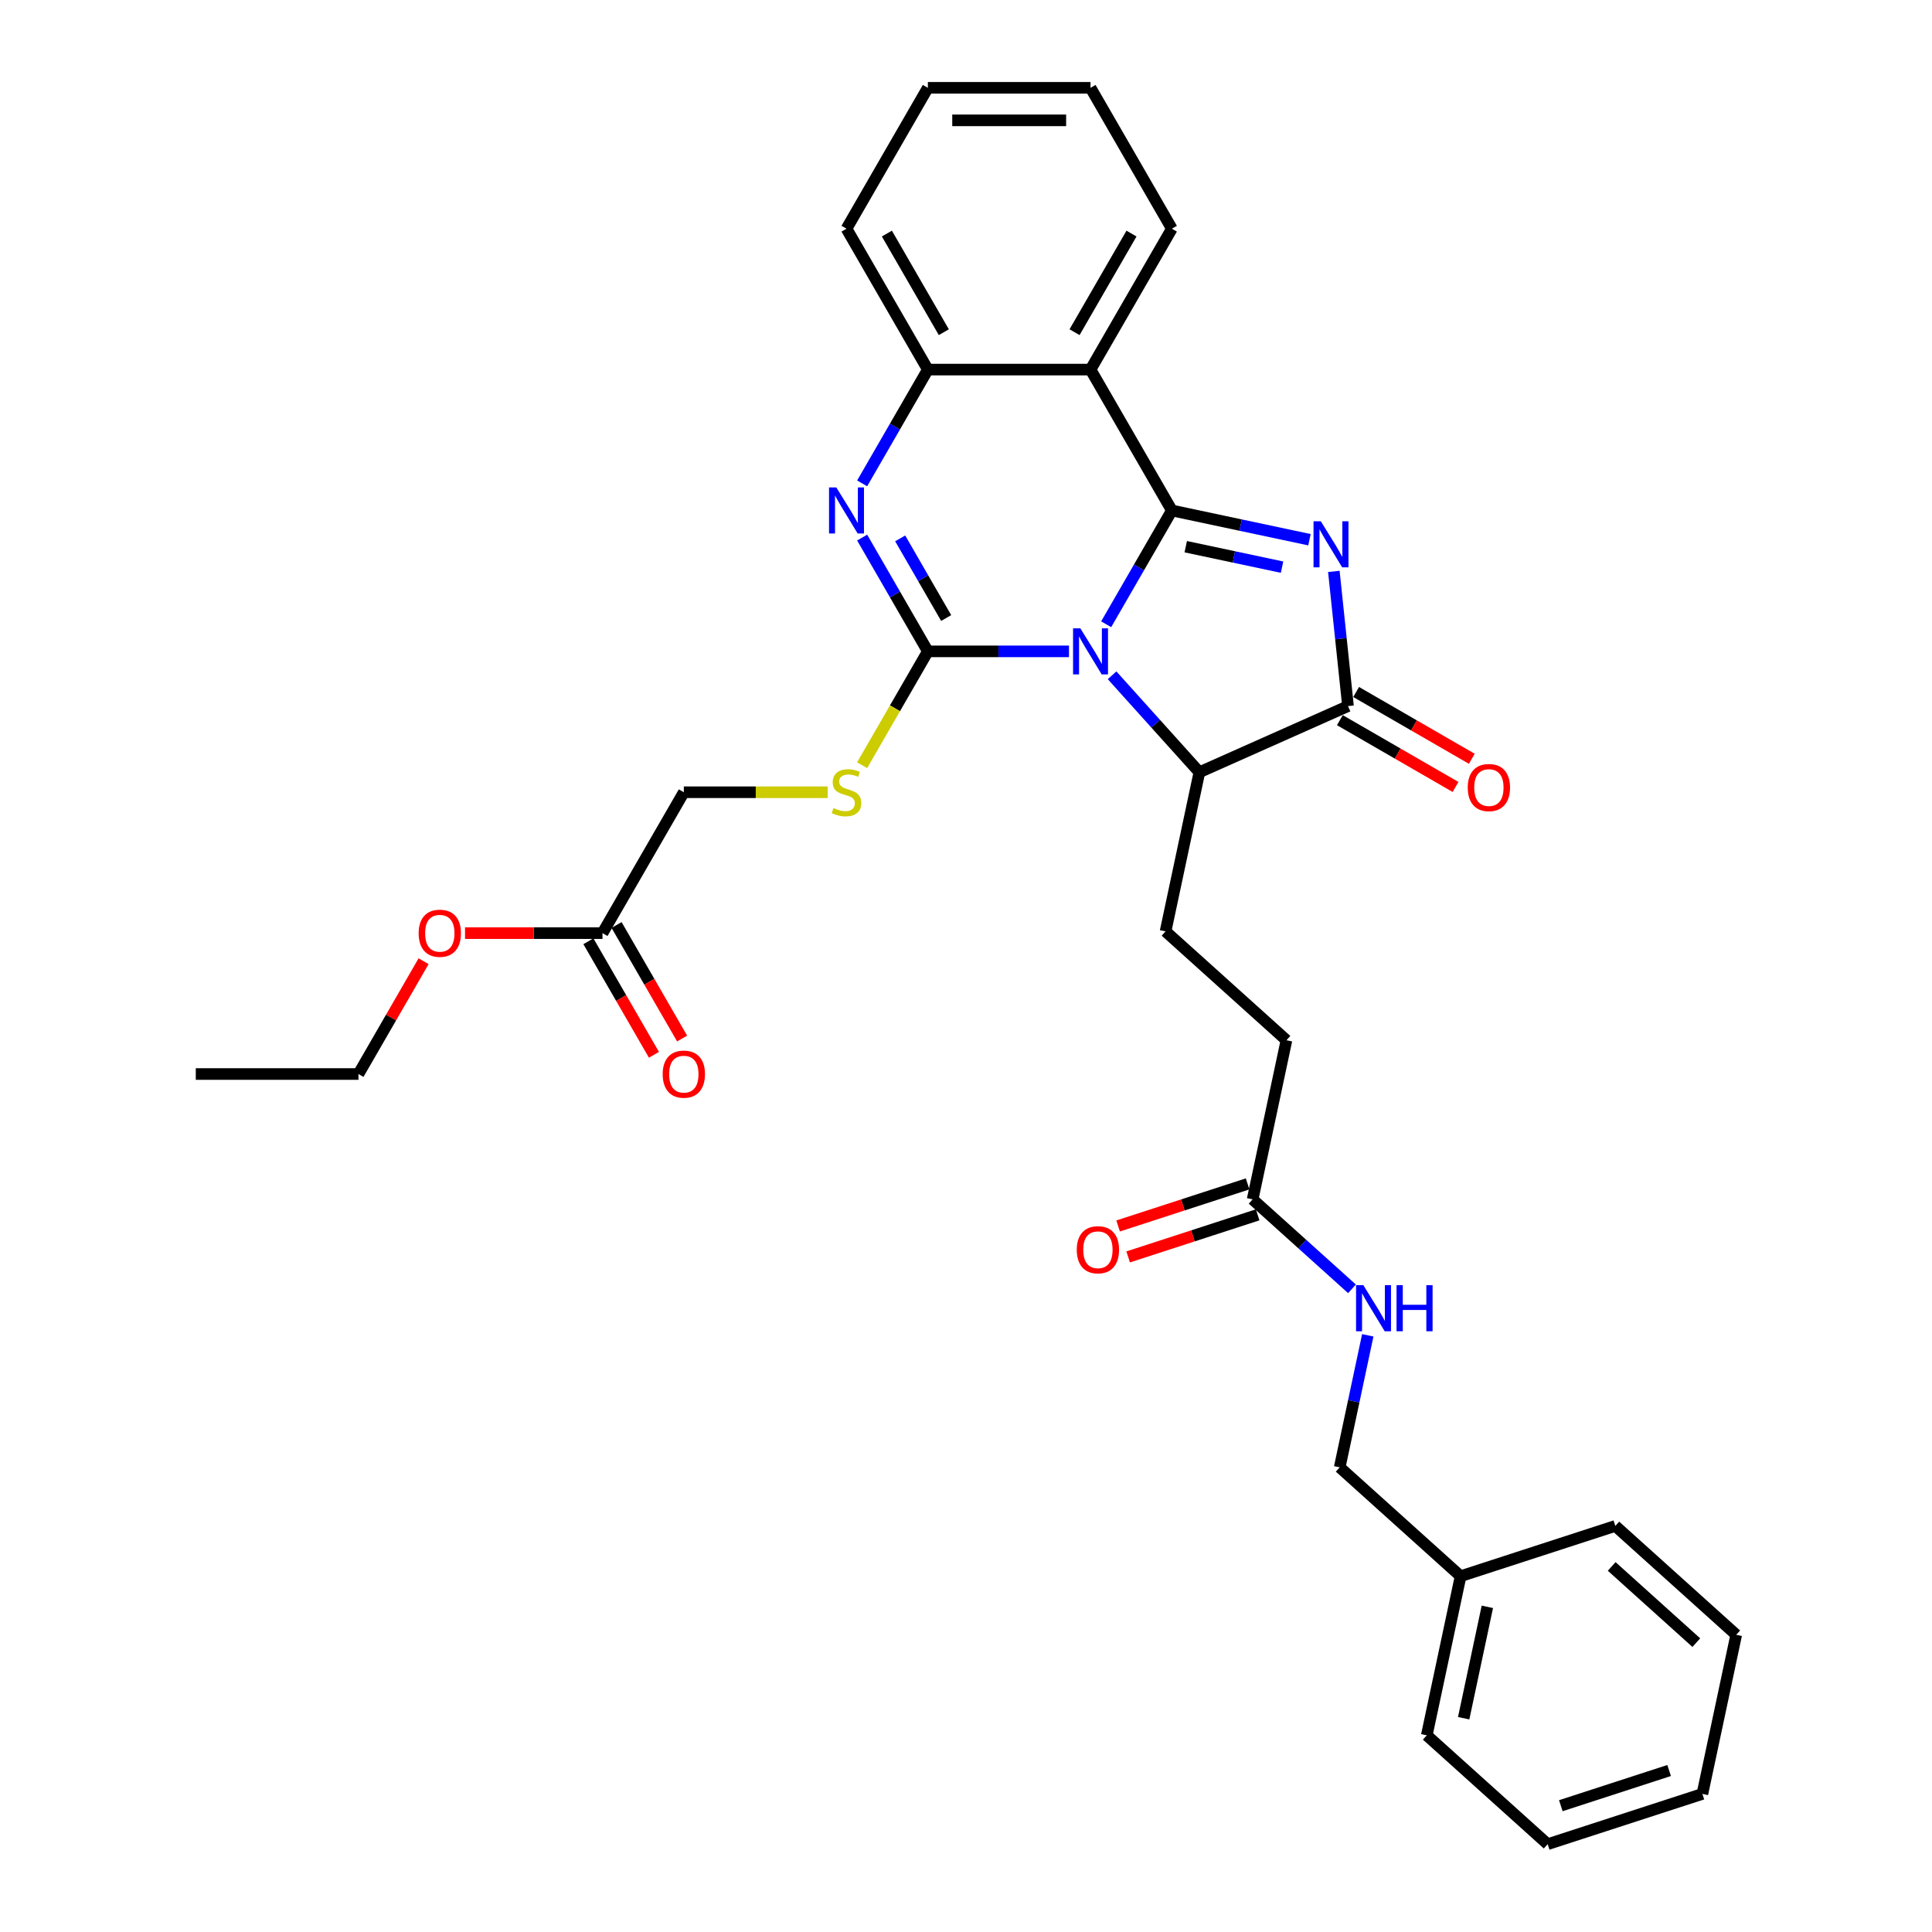 <?xml version='1.0' encoding='iso-8859-1'?>
<svg version='1.1' baseProfile='full'
              xmlns='http://www.w3.org/2000/svg'
                      xmlns:rdkit='http://www.rdkit.org/xml'
                      xmlns:xlink='http://www.w3.org/1999/xlink'
                  xml:space='preserve'
width='1000px' height='1000px' viewBox='0 0 1000 1000'>
<!-- END OF HEADER -->
<rect style='opacity:1.0;fill:#FFFFFF;stroke:none' width='1000' height='1000' x='0' y='0'> </rect>
<path class='bond-0' d='M 572.556,323.116 L 589.557,293.669' style='fill:none;fill-rule:evenodd;stroke:#0000FF;stroke-width:6px;stroke-linecap:butt;stroke-linejoin:miter;stroke-opacity:1' />
<path class='bond-0' d='M 589.557,293.669 L 606.558,264.222' style='fill:none;fill-rule:evenodd;stroke:#000000;stroke-width:6px;stroke-linecap:butt;stroke-linejoin:miter;stroke-opacity:1' />
<path class='bond-1' d='M 553.308,337.144 L 516.78,337.144' style='fill:none;fill-rule:evenodd;stroke:#0000FF;stroke-width:6px;stroke-linecap:butt;stroke-linejoin:miter;stroke-opacity:1' />
<path class='bond-1' d='M 516.78,337.144 L 480.253,337.144' style='fill:none;fill-rule:evenodd;stroke:#000000;stroke-width:6px;stroke-linecap:butt;stroke-linejoin:miter;stroke-opacity:1' />
<path class='bond-6' d='M 575.605,349.526 L 598.202,374.622' style='fill:none;fill-rule:evenodd;stroke:#0000FF;stroke-width:6px;stroke-linecap:butt;stroke-linejoin:miter;stroke-opacity:1' />
<path class='bond-6' d='M 598.202,374.622 L 620.8,399.719' style='fill:none;fill-rule:evenodd;stroke:#000000;stroke-width:6px;stroke-linecap:butt;stroke-linejoin:miter;stroke-opacity:1' />
<path class='bond-2' d='M 606.558,264.222 L 642.166,271.79' style='fill:none;fill-rule:evenodd;stroke:#000000;stroke-width:6px;stroke-linecap:butt;stroke-linejoin:miter;stroke-opacity:1' />
<path class='bond-2' d='M 642.166,271.79 L 677.773,279.359' style='fill:none;fill-rule:evenodd;stroke:#0000FF;stroke-width:6px;stroke-linecap:butt;stroke-linejoin:miter;stroke-opacity:1' />
<path class='bond-2' d='M 613.739,282.965 L 638.664,288.263' style='fill:none;fill-rule:evenodd;stroke:#000000;stroke-width:6px;stroke-linecap:butt;stroke-linejoin:miter;stroke-opacity:1' />
<path class='bond-2' d='M 638.664,288.263 L 663.589,293.561' style='fill:none;fill-rule:evenodd;stroke:#0000FF;stroke-width:6px;stroke-linecap:butt;stroke-linejoin:miter;stroke-opacity:1' />
<path class='bond-5' d='M 606.558,264.222 L 564.456,191.299' style='fill:none;fill-rule:evenodd;stroke:#000000;stroke-width:6px;stroke-linecap:butt;stroke-linejoin:miter;stroke-opacity:1' />
<path class='bond-3' d='M 480.253,337.144 L 463.252,307.697' style='fill:none;fill-rule:evenodd;stroke:#000000;stroke-width:6px;stroke-linecap:butt;stroke-linejoin:miter;stroke-opacity:1' />
<path class='bond-3' d='M 463.252,307.697 L 446.25,278.25' style='fill:none;fill-rule:evenodd;stroke:#0000FF;stroke-width:6px;stroke-linecap:butt;stroke-linejoin:miter;stroke-opacity:1' />
<path class='bond-3' d='M 489.737,319.889 L 477.836,299.277' style='fill:none;fill-rule:evenodd;stroke:#000000;stroke-width:6px;stroke-linecap:butt;stroke-linejoin:miter;stroke-opacity:1' />
<path class='bond-3' d='M 477.836,299.277 L 465.935,278.664' style='fill:none;fill-rule:evenodd;stroke:#0000FF;stroke-width:6px;stroke-linecap:butt;stroke-linejoin:miter;stroke-opacity:1' />
<path class='bond-8' d='M 480.253,337.144 L 463.242,366.608' style='fill:none;fill-rule:evenodd;stroke:#000000;stroke-width:6px;stroke-linecap:butt;stroke-linejoin:miter;stroke-opacity:1' />
<path class='bond-8' d='M 463.242,366.608 L 446.231,396.072' style='fill:none;fill-rule:evenodd;stroke:#CCCC00;stroke-width:6px;stroke-linecap:butt;stroke-linejoin:miter;stroke-opacity:1' />
<path class='bond-32' d='M 690.396,295.757 L 694.06,330.614' style='fill:none;fill-rule:evenodd;stroke:#0000FF;stroke-width:6px;stroke-linecap:butt;stroke-linejoin:miter;stroke-opacity:1' />
<path class='bond-32' d='M 694.06,330.614 L 697.723,365.471' style='fill:none;fill-rule:evenodd;stroke:#000000;stroke-width:6px;stroke-linecap:butt;stroke-linejoin:miter;stroke-opacity:1' />
<path class='bond-7' d='M 446.25,250.193 L 463.252,220.746' style='fill:none;fill-rule:evenodd;stroke:#0000FF;stroke-width:6px;stroke-linecap:butt;stroke-linejoin:miter;stroke-opacity:1' />
<path class='bond-7' d='M 463.252,220.746 L 480.253,191.299' style='fill:none;fill-rule:evenodd;stroke:#000000;stroke-width:6px;stroke-linecap:butt;stroke-linejoin:miter;stroke-opacity:1' />
<path class='bond-4' d='M 697.723,365.471 L 620.8,399.719' style='fill:none;fill-rule:evenodd;stroke:#000000;stroke-width:6px;stroke-linecap:butt;stroke-linejoin:miter;stroke-opacity:1' />
<path class='bond-11' d='M 693.513,372.763 L 723.448,390.046' style='fill:none;fill-rule:evenodd;stroke:#000000;stroke-width:6px;stroke-linecap:butt;stroke-linejoin:miter;stroke-opacity:1' />
<path class='bond-11' d='M 723.448,390.046 L 753.384,407.329' style='fill:none;fill-rule:evenodd;stroke:#FF0000;stroke-width:6px;stroke-linecap:butt;stroke-linejoin:miter;stroke-opacity:1' />
<path class='bond-11' d='M 701.933,358.178 L 731.869,375.462' style='fill:none;fill-rule:evenodd;stroke:#000000;stroke-width:6px;stroke-linecap:butt;stroke-linejoin:miter;stroke-opacity:1' />
<path class='bond-11' d='M 731.869,375.462 L 761.804,392.745' style='fill:none;fill-rule:evenodd;stroke:#FF0000;stroke-width:6px;stroke-linecap:butt;stroke-linejoin:miter;stroke-opacity:1' />
<path class='bond-19' d='M 564.456,191.299 L 606.558,118.377' style='fill:none;fill-rule:evenodd;stroke:#000000;stroke-width:6px;stroke-linecap:butt;stroke-linejoin:miter;stroke-opacity:1' />
<path class='bond-19' d='M 556.187,171.941 L 585.658,120.895' style='fill:none;fill-rule:evenodd;stroke:#000000;stroke-width:6px;stroke-linecap:butt;stroke-linejoin:miter;stroke-opacity:1' />
<path class='bond-33' d='M 564.456,191.299 L 480.253,191.299' style='fill:none;fill-rule:evenodd;stroke:#000000;stroke-width:6px;stroke-linecap:butt;stroke-linejoin:miter;stroke-opacity:1' />
<path class='bond-9' d='M 620.8,399.719 L 603.293,482.083' style='fill:none;fill-rule:evenodd;stroke:#000000;stroke-width:6px;stroke-linecap:butt;stroke-linejoin:miter;stroke-opacity:1' />
<path class='bond-22' d='M 480.253,191.299 L 438.151,118.377' style='fill:none;fill-rule:evenodd;stroke:#000000;stroke-width:6px;stroke-linecap:butt;stroke-linejoin:miter;stroke-opacity:1' />
<path class='bond-22' d='M 488.522,171.941 L 459.051,120.895' style='fill:none;fill-rule:evenodd;stroke:#000000;stroke-width:6px;stroke-linecap:butt;stroke-linejoin:miter;stroke-opacity:1' />
<path class='bond-16' d='M 428.4,410.066 L 391.174,410.066' style='fill:none;fill-rule:evenodd;stroke:#CCCC00;stroke-width:6px;stroke-linecap:butt;stroke-linejoin:miter;stroke-opacity:1' />
<path class='bond-16' d='M 391.174,410.066 L 353.948,410.066' style='fill:none;fill-rule:evenodd;stroke:#000000;stroke-width:6px;stroke-linecap:butt;stroke-linejoin:miter;stroke-opacity:1' />
<path class='bond-17' d='M 603.293,482.083 L 665.868,538.426' style='fill:none;fill-rule:evenodd;stroke:#000000;stroke-width:6px;stroke-linecap:butt;stroke-linejoin:miter;stroke-opacity:1' />
<path class='bond-10' d='M 648.361,620.789 L 665.868,538.426' style='fill:none;fill-rule:evenodd;stroke:#000000;stroke-width:6px;stroke-linecap:butt;stroke-linejoin:miter;stroke-opacity:1' />
<path class='bond-13' d='M 648.361,620.789 L 674.075,643.942' style='fill:none;fill-rule:evenodd;stroke:#000000;stroke-width:6px;stroke-linecap:butt;stroke-linejoin:miter;stroke-opacity:1' />
<path class='bond-13' d='M 674.075,643.942 L 699.788,667.094' style='fill:none;fill-rule:evenodd;stroke:#0000FF;stroke-width:6px;stroke-linecap:butt;stroke-linejoin:miter;stroke-opacity:1' />
<path class='bond-14' d='M 645.759,612.781 L 612.244,623.671' style='fill:none;fill-rule:evenodd;stroke:#000000;stroke-width:6px;stroke-linecap:butt;stroke-linejoin:miter;stroke-opacity:1' />
<path class='bond-14' d='M 612.244,623.671 L 578.728,634.561' style='fill:none;fill-rule:evenodd;stroke:#FF0000;stroke-width:6px;stroke-linecap:butt;stroke-linejoin:miter;stroke-opacity:1' />
<path class='bond-14' d='M 650.963,628.797 L 617.448,639.687' style='fill:none;fill-rule:evenodd;stroke:#000000;stroke-width:6px;stroke-linecap:butt;stroke-linejoin:miter;stroke-opacity:1' />
<path class='bond-14' d='M 617.448,639.687 L 583.932,650.577' style='fill:none;fill-rule:evenodd;stroke:#FF0000;stroke-width:6px;stroke-linecap:butt;stroke-linejoin:miter;stroke-opacity:1' />
<path class='bond-12' d='M 311.846,482.989 L 353.948,410.066' style='fill:none;fill-rule:evenodd;stroke:#000000;stroke-width:6px;stroke-linecap:butt;stroke-linejoin:miter;stroke-opacity:1' />
<path class='bond-15' d='M 304.554,487.199 L 321.516,516.578' style='fill:none;fill-rule:evenodd;stroke:#000000;stroke-width:6px;stroke-linecap:butt;stroke-linejoin:miter;stroke-opacity:1' />
<path class='bond-15' d='M 321.516,516.578 L 338.479,545.958' style='fill:none;fill-rule:evenodd;stroke:#FF0000;stroke-width:6px;stroke-linecap:butt;stroke-linejoin:miter;stroke-opacity:1' />
<path class='bond-15' d='M 319.138,478.778 L 336.101,508.158' style='fill:none;fill-rule:evenodd;stroke:#000000;stroke-width:6px;stroke-linecap:butt;stroke-linejoin:miter;stroke-opacity:1' />
<path class='bond-15' d='M 336.101,508.158 L 353.063,537.538' style='fill:none;fill-rule:evenodd;stroke:#FF0000;stroke-width:6px;stroke-linecap:butt;stroke-linejoin:miter;stroke-opacity:1' />
<path class='bond-20' d='M 311.846,482.989 L 276.27,482.989' style='fill:none;fill-rule:evenodd;stroke:#000000;stroke-width:6px;stroke-linecap:butt;stroke-linejoin:miter;stroke-opacity:1' />
<path class='bond-20' d='M 276.27,482.989 L 240.694,482.989' style='fill:none;fill-rule:evenodd;stroke:#FF0000;stroke-width:6px;stroke-linecap:butt;stroke-linejoin:miter;stroke-opacity:1' />
<path class='bond-18' d='M 707.955,691.161 L 700.692,725.328' style='fill:none;fill-rule:evenodd;stroke:#0000FF;stroke-width:6px;stroke-linecap:butt;stroke-linejoin:miter;stroke-opacity:1' />
<path class='bond-18' d='M 700.692,725.328 L 693.43,759.496' style='fill:none;fill-rule:evenodd;stroke:#000000;stroke-width:6px;stroke-linecap:butt;stroke-linejoin:miter;stroke-opacity:1' />
<path class='bond-21' d='M 693.43,759.496 L 756.005,815.839' style='fill:none;fill-rule:evenodd;stroke:#000000;stroke-width:6px;stroke-linecap:butt;stroke-linejoin:miter;stroke-opacity:1' />
<path class='bond-26' d='M 606.558,118.377 L 564.456,45.455' style='fill:none;fill-rule:evenodd;stroke:#000000;stroke-width:6px;stroke-linecap:butt;stroke-linejoin:miter;stroke-opacity:1' />
<path class='bond-23' d='M 219.252,497.522 L 202.396,526.717' style='fill:none;fill-rule:evenodd;stroke:#FF0000;stroke-width:6px;stroke-linecap:butt;stroke-linejoin:miter;stroke-opacity:1' />
<path class='bond-23' d='M 202.396,526.717 L 185.541,555.911' style='fill:none;fill-rule:evenodd;stroke:#000000;stroke-width:6px;stroke-linecap:butt;stroke-linejoin:miter;stroke-opacity:1' />
<path class='bond-24' d='M 756.005,815.839 L 738.498,898.202' style='fill:none;fill-rule:evenodd;stroke:#000000;stroke-width:6px;stroke-linecap:butt;stroke-linejoin:miter;stroke-opacity:1' />
<path class='bond-24' d='M 769.852,831.695 L 757.597,889.349' style='fill:none;fill-rule:evenodd;stroke:#000000;stroke-width:6px;stroke-linecap:butt;stroke-linejoin:miter;stroke-opacity:1' />
<path class='bond-25' d='M 756.005,815.839 L 836.087,789.819' style='fill:none;fill-rule:evenodd;stroke:#000000;stroke-width:6px;stroke-linecap:butt;stroke-linejoin:miter;stroke-opacity:1' />
<path class='bond-27' d='M 438.151,118.377 L 480.253,45.455' style='fill:none;fill-rule:evenodd;stroke:#000000;stroke-width:6px;stroke-linecap:butt;stroke-linejoin:miter;stroke-opacity:1' />
<path class='bond-28' d='M 185.541,555.911 L 101.337,555.911' style='fill:none;fill-rule:evenodd;stroke:#000000;stroke-width:6px;stroke-linecap:butt;stroke-linejoin:miter;stroke-opacity:1' />
<path class='bond-29' d='M 738.498,898.202 L 801.074,954.545' style='fill:none;fill-rule:evenodd;stroke:#000000;stroke-width:6px;stroke-linecap:butt;stroke-linejoin:miter;stroke-opacity:1' />
<path class='bond-30' d='M 836.087,789.819 L 898.663,846.162' style='fill:none;fill-rule:evenodd;stroke:#000000;stroke-width:6px;stroke-linecap:butt;stroke-linejoin:miter;stroke-opacity:1' />
<path class='bond-30' d='M 834.205,810.785 L 878.008,850.225' style='fill:none;fill-rule:evenodd;stroke:#000000;stroke-width:6px;stroke-linecap:butt;stroke-linejoin:miter;stroke-opacity:1' />
<path class='bond-34' d='M 564.456,45.455 L 480.253,45.455' style='fill:none;fill-rule:evenodd;stroke:#000000;stroke-width:6px;stroke-linecap:butt;stroke-linejoin:miter;stroke-opacity:1' />
<path class='bond-34' d='M 551.826,62.295 L 492.883,62.295' style='fill:none;fill-rule:evenodd;stroke:#000000;stroke-width:6px;stroke-linecap:butt;stroke-linejoin:miter;stroke-opacity:1' />
<path class='bond-35' d='M 801.074,954.545 L 881.156,928.525' style='fill:none;fill-rule:evenodd;stroke:#000000;stroke-width:6px;stroke-linecap:butt;stroke-linejoin:miter;stroke-opacity:1' />
<path class='bond-35' d='M 807.882,934.626 L 863.939,916.412' style='fill:none;fill-rule:evenodd;stroke:#000000;stroke-width:6px;stroke-linecap:butt;stroke-linejoin:miter;stroke-opacity:1' />
<path class='bond-31' d='M 898.663,846.162 L 881.156,928.525' style='fill:none;fill-rule:evenodd;stroke:#000000;stroke-width:6px;stroke-linecap:butt;stroke-linejoin:miter;stroke-opacity:1' />
<path  class='atom-0' d='M 559.185 325.221
L 566.999 337.851
Q 567.774 339.097, 569.02 341.354
Q 570.266 343.611, 570.334 343.745
L 570.334 325.221
L 573.5 325.221
L 573.5 349.067
L 570.233 349.067
L 561.846 335.258
Q 560.869 333.641, 559.825 331.789
Q 558.815 329.936, 558.512 329.364
L 558.512 349.067
L 555.413 349.067
L 555.413 325.221
L 559.185 325.221
' fill='#0000FF'/>
<path  class='atom-3' d='M 683.65 269.805
L 691.465 282.436
Q 692.239 283.682, 693.485 285.939
Q 694.732 288.195, 694.799 288.33
L 694.799 269.805
L 697.965 269.805
L 697.965 293.652
L 694.698 293.652
L 686.311 279.842
Q 685.335 278.226, 684.29 276.373
Q 683.28 274.521, 682.977 273.948
L 682.977 293.652
L 679.878 293.652
L 679.878 269.805
L 683.65 269.805
' fill='#0000FF'/>
<path  class='atom-4' d='M 432.88 252.298
L 440.694 264.929
Q 441.469 266.175, 442.715 268.432
Q 443.961 270.688, 444.029 270.823
L 444.029 252.298
L 447.195 252.298
L 447.195 276.145
L 443.928 276.145
L 435.541 262.335
Q 434.564 260.719, 433.52 258.866
Q 432.51 257.014, 432.206 256.441
L 432.206 276.145
L 429.108 276.145
L 429.108 252.298
L 432.88 252.298
' fill='#0000FF'/>
<path  class='atom-9' d='M 431.415 418.251
Q 431.684 418.352, 432.796 418.823
Q 433.907 419.295, 435.12 419.598
Q 436.366 419.868, 437.579 419.868
Q 439.835 419.868, 441.149 418.79
Q 442.462 417.678, 442.462 415.758
Q 442.462 414.445, 441.789 413.636
Q 441.149 412.828, 440.138 412.39
Q 439.128 411.952, 437.444 411.447
Q 435.322 410.807, 434.042 410.201
Q 432.796 409.595, 431.886 408.315
Q 431.011 407.035, 431.011 404.879
Q 431.011 401.882, 433.032 400.029
Q 435.086 398.177, 439.128 398.177
Q 441.89 398.177, 445.022 399.49
L 444.248 402.084
Q 441.385 400.905, 439.229 400.905
Q 436.905 400.905, 435.625 401.882
Q 434.345 402.825, 434.379 404.475
Q 434.379 405.755, 435.019 406.53
Q 435.692 407.304, 436.636 407.742
Q 437.612 408.18, 439.229 408.685
Q 441.385 409.359, 442.665 410.033
Q 443.944 410.706, 444.854 412.087
Q 445.797 413.434, 445.797 415.758
Q 445.797 419.059, 443.574 420.844
Q 441.385 422.596, 437.713 422.596
Q 435.591 422.596, 433.975 422.124
Q 432.392 421.686, 430.506 420.912
L 431.415 418.251
' fill='#CCCC00'/>
<path  class='atom-12' d='M 759.699 407.64
Q 759.699 401.914, 762.528 398.714
Q 765.358 395.514, 770.646 395.514
Q 775.934 395.514, 778.763 398.714
Q 781.592 401.914, 781.592 407.64
Q 781.592 413.433, 778.729 416.734
Q 775.866 420.001, 770.646 420.001
Q 765.391 420.001, 762.528 416.734
Q 759.699 413.467, 759.699 407.64
M 770.646 417.306
Q 774.283 417.306, 776.237 414.881
Q 778.224 412.423, 778.224 407.64
Q 778.224 402.958, 776.237 400.6
Q 774.283 398.209, 770.646 398.209
Q 767.008 398.209, 765.021 400.567
Q 763.067 402.924, 763.067 407.64
Q 763.067 412.456, 765.021 414.881
Q 767.008 417.306, 770.646 417.306
' fill='#FF0000'/>
<path  class='atom-14' d='M 705.665 665.209
L 713.479 677.84
Q 714.254 679.086, 715.5 681.343
Q 716.747 683.599, 716.814 683.734
L 716.814 665.209
L 719.98 665.209
L 719.98 689.056
L 716.713 689.056
L 708.326 675.246
Q 707.349 673.63, 706.305 671.777
Q 705.295 669.925, 704.992 669.352
L 704.992 689.056
L 701.893 689.056
L 701.893 665.209
L 705.665 665.209
' fill='#0000FF'/>
<path  class='atom-14' d='M 722.843 665.209
L 726.076 665.209
L 726.076 675.347
L 738.269 675.347
L 738.269 665.209
L 741.502 665.209
L 741.502 689.056
L 738.269 689.056
L 738.269 678.042
L 726.076 678.042
L 726.076 689.056
L 722.843 689.056
L 722.843 665.209
' fill='#0000FF'/>
<path  class='atom-15' d='M 557.332 646.877
Q 557.332 641.151, 560.162 637.951
Q 562.991 634.752, 568.279 634.752
Q 573.567 634.752, 576.396 637.951
Q 579.225 641.151, 579.225 646.877
Q 579.225 652.67, 576.362 655.971
Q 573.5 659.238, 568.279 659.238
Q 563.025 659.238, 560.162 655.971
Q 557.332 652.704, 557.332 646.877
M 568.279 656.543
Q 571.916 656.543, 573.87 654.118
Q 575.857 651.66, 575.857 646.877
Q 575.857 642.195, 573.87 639.838
Q 571.916 637.446, 568.279 637.446
Q 564.641 637.446, 562.654 639.804
Q 560.701 642.162, 560.701 646.877
Q 560.701 651.693, 562.654 654.118
Q 564.641 656.543, 568.279 656.543
' fill='#FF0000'/>
<path  class='atom-16' d='M 343.001 555.978
Q 343.001 550.252, 345.831 547.053
Q 348.66 543.853, 353.948 543.853
Q 359.236 543.853, 362.065 547.053
Q 364.894 550.252, 364.894 555.978
Q 364.894 561.772, 362.031 565.072
Q 359.168 568.339, 353.948 568.339
Q 348.693 568.339, 345.831 565.072
Q 343.001 561.805, 343.001 555.978
M 353.948 565.645
Q 357.585 565.645, 359.539 563.22
Q 361.526 560.761, 361.526 555.978
Q 361.526 551.297, 359.539 548.939
Q 357.585 546.548, 353.948 546.548
Q 350.31 546.548, 348.323 548.905
Q 346.369 551.263, 346.369 555.978
Q 346.369 560.795, 348.323 563.22
Q 350.31 565.645, 353.948 565.645
' fill='#FF0000'/>
<path  class='atom-21' d='M 216.696 483.056
Q 216.696 477.33, 219.525 474.13
Q 222.355 470.931, 227.643 470.931
Q 232.931 470.931, 235.76 474.13
Q 238.589 477.33, 238.589 483.056
Q 238.589 488.849, 235.726 492.15
Q 232.863 495.417, 227.643 495.417
Q 222.388 495.417, 219.525 492.15
Q 216.696 488.883, 216.696 483.056
M 227.643 492.723
Q 231.28 492.723, 233.234 490.297
Q 235.221 487.839, 235.221 483.056
Q 235.221 478.374, 233.234 476.017
Q 231.28 473.625, 227.643 473.625
Q 224.005 473.625, 222.018 475.983
Q 220.064 478.341, 220.064 483.056
Q 220.064 487.872, 222.018 490.297
Q 224.005 492.723, 227.643 492.723
' fill='#FF0000'/>
</svg>

